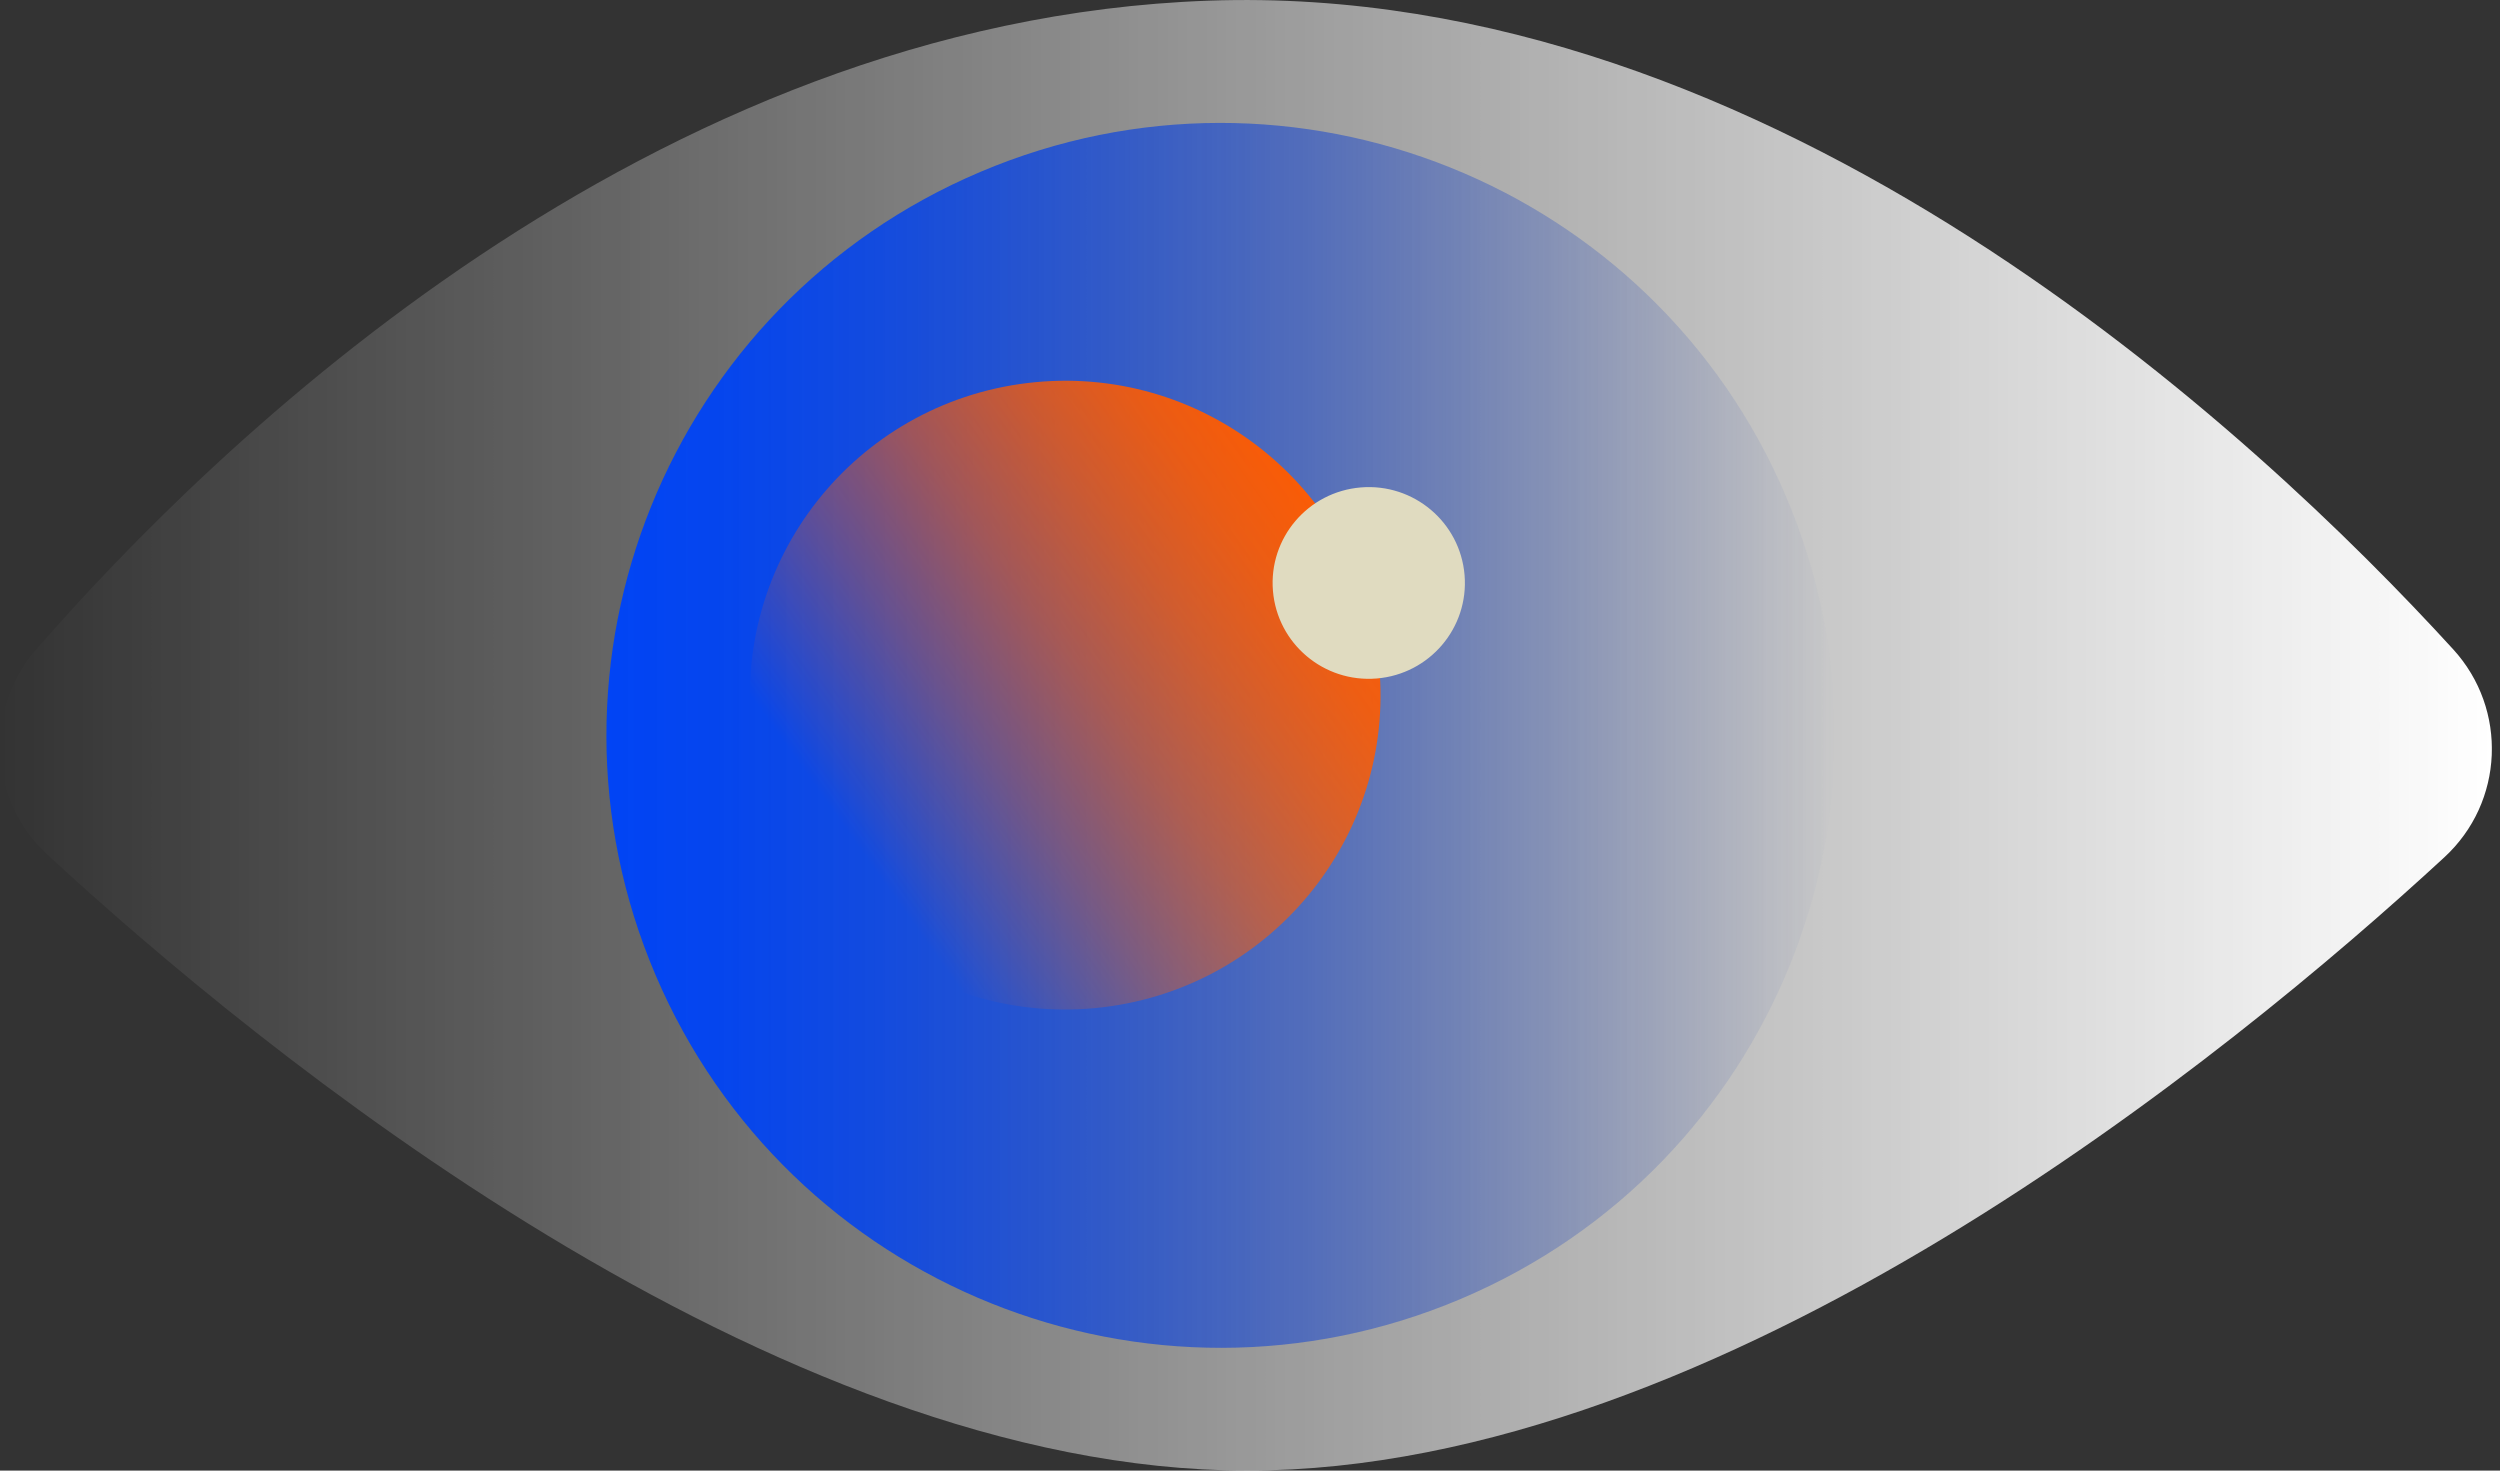 <svg width="238" height="140" viewBox="0 0 238 140" fill="none" xmlns="http://www.w3.org/2000/svg">
<rect x="0" y="0" width="238" height="140" fill="#333333" stroke="none"/>
<g id="Layer_1" clip-path="url(#clip0_562_41185)">
<path id="Vector" d="M4.499 81.35C-1.08 76.185 -1.53 67.546 3.457 61.817C20.438 42.309 61.815 1.961 115.057 0.064C168.877 -1.858 214.894 41.399 233.546 61.817C238.764 67.533 238.392 76.377 232.697 81.619C212.491 100.255 164.082 140 118.746 140C73.409 140 24.525 99.858 4.499 81.35Z" fill="url(#paint0_linear_562_41185)"/>
<path id="Vector_2" d="M139.075 123.654C168.789 111.059 182.637 76.831 170.006 47.203C157.375 17.576 123.048 3.767 93.334 16.362C63.621 28.957 49.773 63.185 62.404 92.812C75.035 122.44 109.362 136.248 139.075 123.654Z" fill="url(#paint1_linear_562_41185)"/>
<path id="Vector_3" d="M105.011 95.888C121.468 93.905 133.197 78.996 131.208 62.586C129.22 46.177 114.267 34.482 97.81 36.465C81.353 38.448 69.625 53.358 71.613 69.767C73.602 86.176 88.555 97.871 105.011 95.888Z" fill="url(#paint2_linear_562_41185)"/>
<path id="Vector_4" d="M131.057 64.593C136.094 64.179 139.842 59.772 139.427 54.749C139.011 49.726 134.591 45.989 129.554 46.403C124.516 46.817 120.769 51.224 121.184 56.247C121.599 61.27 126.019 65.007 131.057 64.593Z" fill="#E0DBC0"/>
</g>
<defs>
<linearGradient id="paint0_linear_562_41185" x1="-0" y1="70.007" x2="237.222" y2="70.007" gradientUnits="userSpaceOnUse">
<stop stop-color="white" stop-opacity="0"/>
<stop offset="1" stop-color="white"/>
</linearGradient>
<linearGradient id="paint1_linear_562_41185" x1="57.742" y1="70.012" x2="174.663" y2="70.012" gradientUnits="userSpaceOnUse">
<stop stop-color="#0144F5"/>
<stop offset="0.09" stop-color="#0244F2" stop-opacity="0.97"/>
<stop offset="0.22" stop-color="#0645EB" stop-opacity="0.89"/>
<stop offset="0.38" stop-color="#0D46E0" stop-opacity="0.75"/>
<stop offset="0.57" stop-color="#1747D1" stop-opacity="0.56"/>
<stop offset="0.77" stop-color="#234ABE" stop-opacity="0.31"/>
<stop offset="0.99" stop-color="#324CA6" stop-opacity="0.02"/>
<stop offset="1" stop-color="#344DA5" stop-opacity="0"/>
</linearGradient>
<linearGradient id="paint2_linear_562_41185" x1="81.494" y1="80.303" x2="130.296" y2="45.448" gradientUnits="userSpaceOnUse">
<stop stop-color="#FF5B00" stop-opacity="0"/>
<stop offset="0.04" stop-color="#FF5B00" stop-opacity="0.06"/>
<stop offset="0.25" stop-color="#FF5B00" stop-opacity="0.34"/>
<stop offset="0.45" stop-color="#FF5B00" stop-opacity="0.58"/>
<stop offset="0.63" stop-color="#FF5B00" stop-opacity="0.76"/>
<stop offset="0.78" stop-color="#FF5B00" stop-opacity="0.89"/>
<stop offset="0.91" stop-color="#FF5B00" stop-opacity="0.97"/>
<stop offset="1" stop-color="#FF5B00"/>
</linearGradient>
<clipPath id="clip0_562_41185">
<rect width="237.222" height="140" fill="white"/>
</clipPath>
</defs>
</svg>
